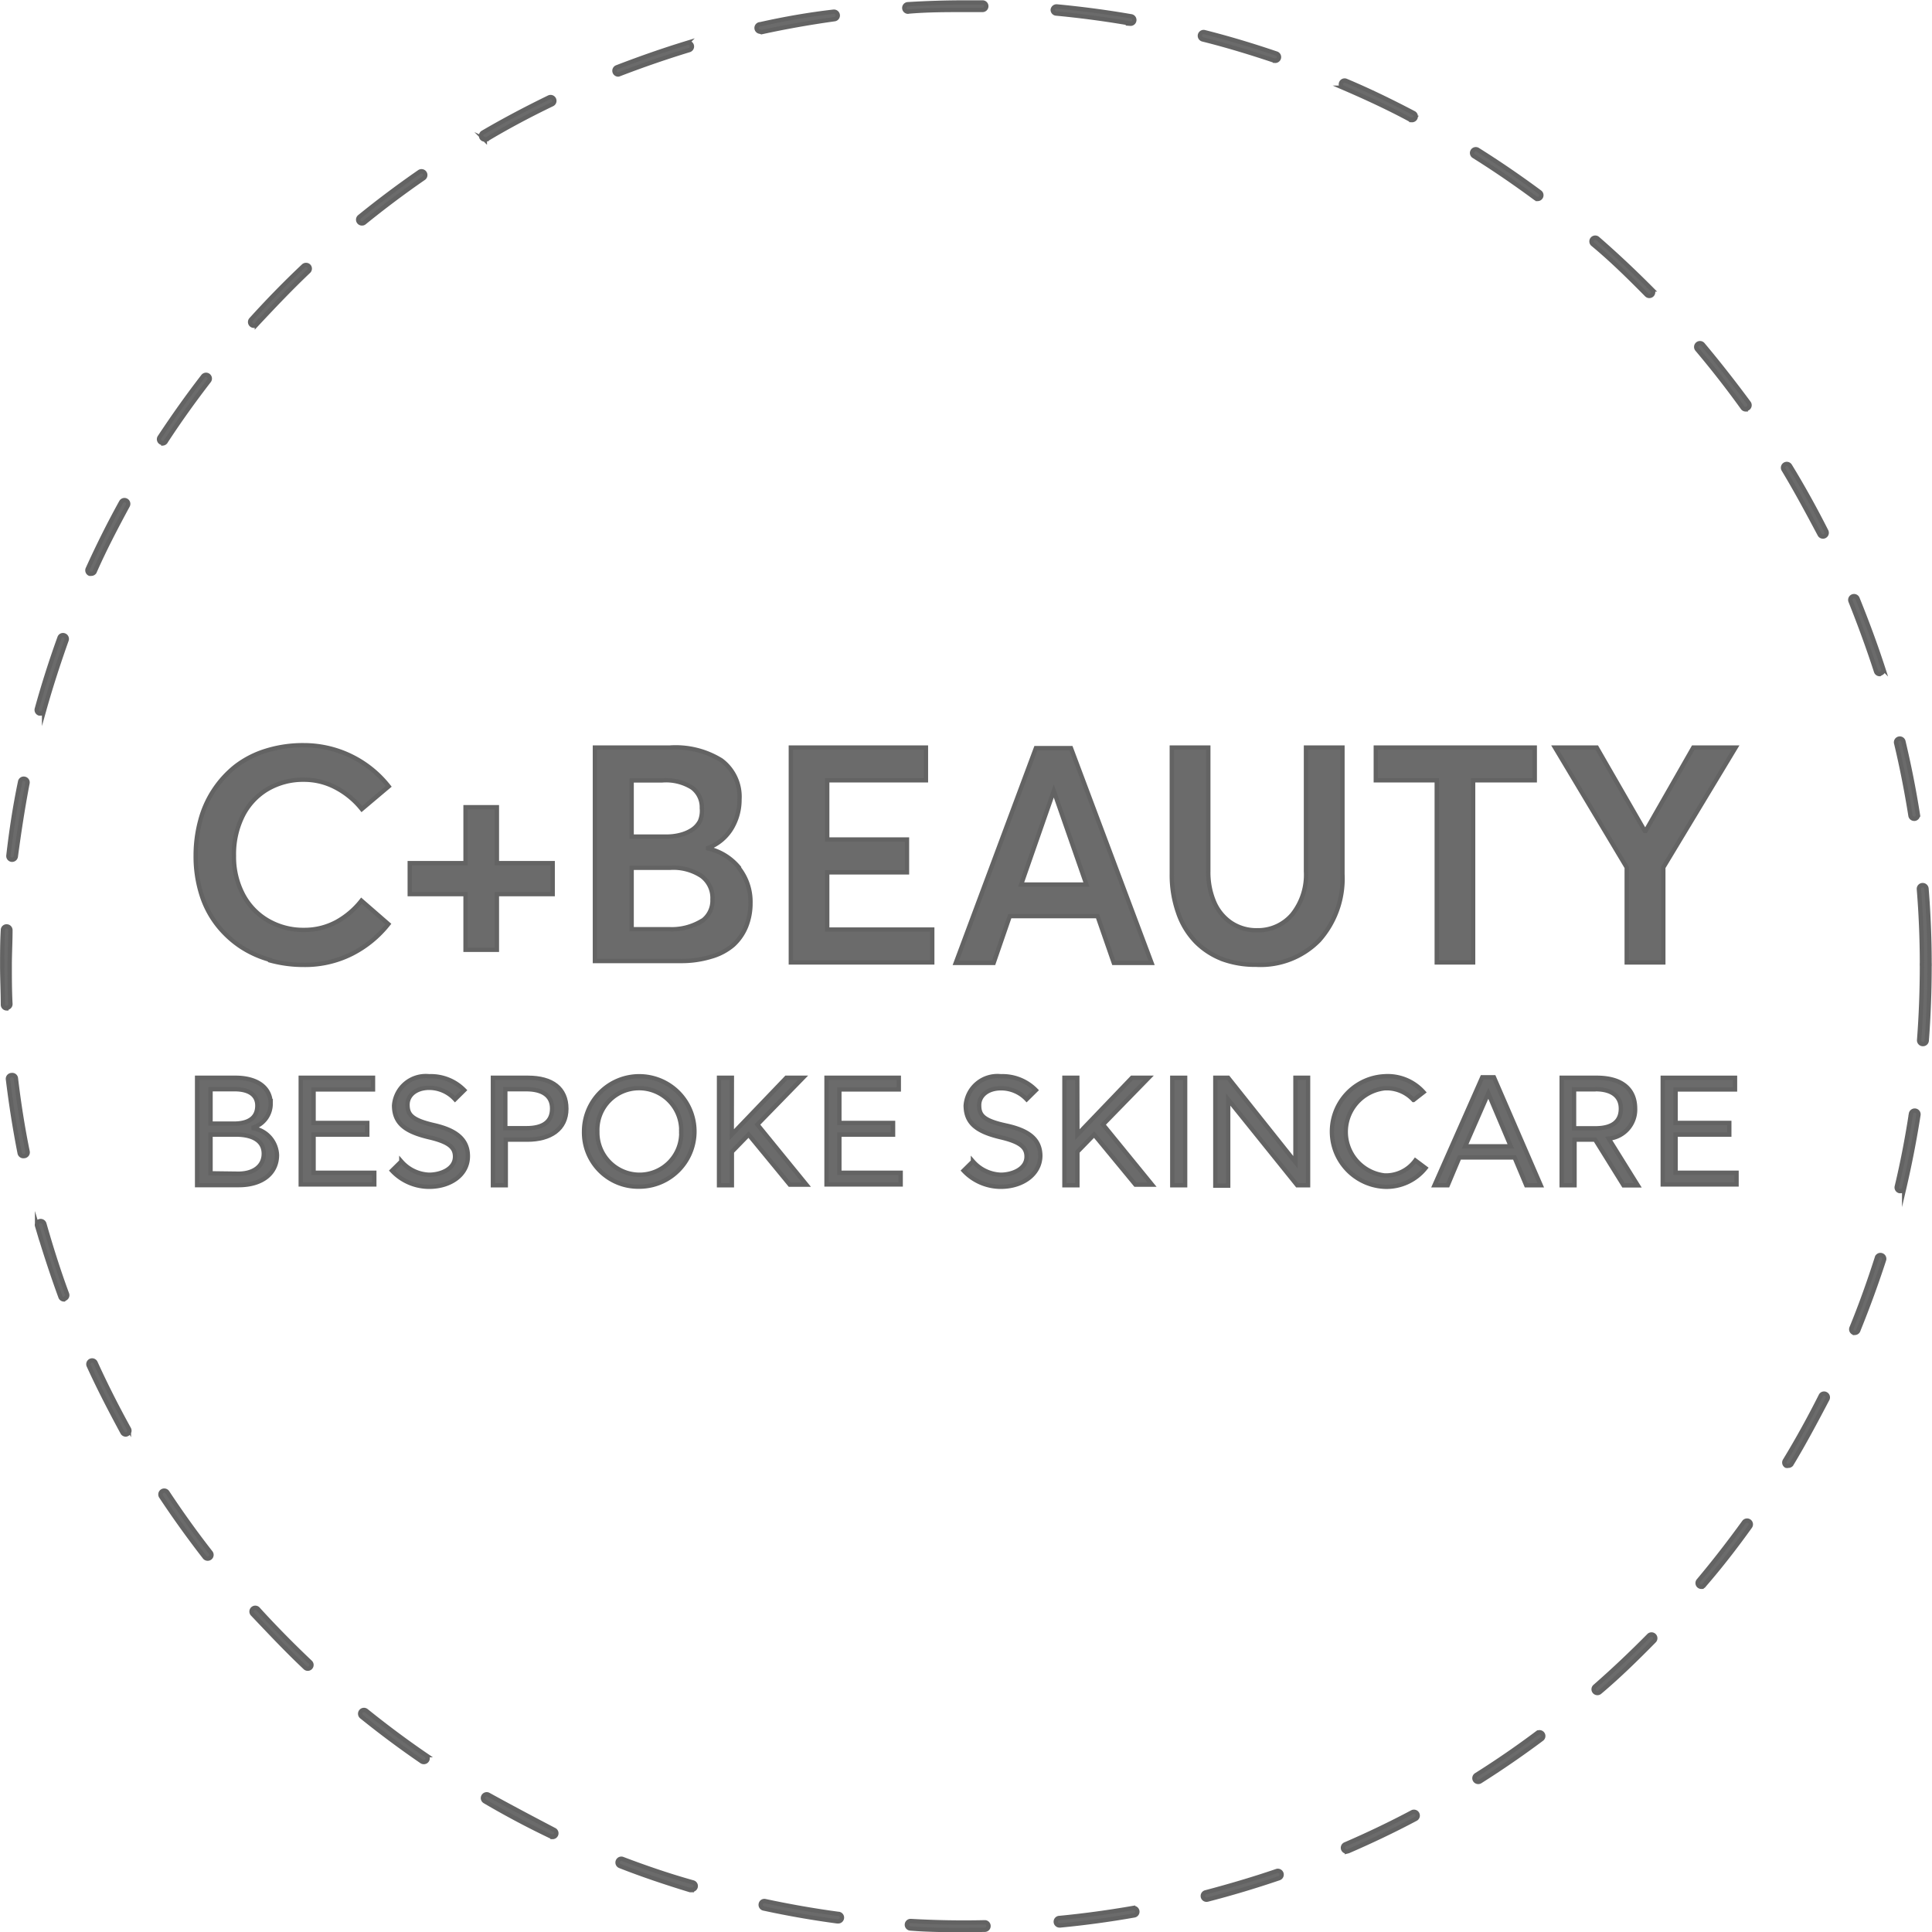 <svg xmlns="http://www.w3.org/2000/svg" viewBox="0 0 165.17 165.17"><defs><style>.cls-1{fill:#6b6b6b;stroke:#636363;stroke-miterlimit:10;stroke-width:0.37px;}</style></defs><title>logo 6</title><g id="Layer_2" data-name="Layer 2"><g id="Layer_1-2" data-name="Layer 1"><path class="cls-1" d="M23.09,82.06a8.74,8.74,0,0,1-2.54-1.15,8.63,8.63,0,0,1-2-1.87,8.17,8.17,0,0,1-1.34-2.6,10.76,10.76,0,0,1-.48-3.28,11.42,11.42,0,0,1,.39-3,8.77,8.77,0,0,1,3-4.63,8.21,8.21,0,0,1,2.59-1.34A10.56,10.56,0,0,1,26,63.71a9.23,9.23,0,0,1,7.23,3.52l-2.3,1.94a7,7,0,0,0-2.21-1.83A5.76,5.76,0,0,0,26,66.66a6,6,0,0,0-3.13.81,5.51,5.51,0,0,0-2.12,2.28A7.36,7.36,0,0,0,20,73.16a6.91,6.91,0,0,0,.77,3.3,5.55,5.55,0,0,0,2.14,2.24,6,6,0,0,0,3.1.8,5.74,5.74,0,0,0,2.75-.68A7,7,0,0,0,30.9,77l2.3,2a9.4,9.4,0,0,1-3.1,2.54,8.88,8.88,0,0,1-4.13.95,10.79,10.79,0,0,1-2.88-.38Z"/><polygon class="cls-1" points="39.8 76.44 35.03 76.44 35.03 73.79 39.8 73.79 39.8 69.01 42.48 69.01 42.48 73.79 47.25 73.79 47.25 76.44 42.48 76.44 42.48 81.2 39.8 81.2 39.8 76.44"/><path class="cls-1" d="M63.16,74.2a4.66,4.66,0,0,1,1,3,5.32,5.32,0,0,1-.37,2,4.4,4.4,0,0,1-1.1,1.59,5,5,0,0,1-1.89,1,8.7,8.7,0,0,1-2.65.37H50.86V63.91h6.39A7.41,7.41,0,0,1,61.67,65a3.88,3.88,0,0,1,1.55,3.35,4.74,4.74,0,0,1-.68,2.48,4,4,0,0,1-2,1.66v.05a4.79,4.79,0,0,1,2.63,1.62ZM54,71.52h3a4.55,4.55,0,0,0,1.14-.14,3.35,3.35,0,0,0,1-.42,2,2,0,0,0,.7-.76A2.3,2.3,0,0,0,60,69.09a2.08,2.08,0,0,0-.83-1.75,4.18,4.18,0,0,0-2.57-.62H54Zm5.91,7.29a2.14,2.14,0,0,0,1-1.91,2.33,2.33,0,0,0-.93-2,4.36,4.36,0,0,0-2.69-.71H54v5.25h3.22a4.94,4.94,0,0,0,2.69-.66Z"/><polygon class="cls-1" points="67.61 63.91 79.16 63.91 79.16 66.71 70.72 66.71 70.72 71.77 77.54 71.77 77.54 74.58 70.72 74.58 70.72 79.47 79.7 79.47 79.7 82.28 67.61 82.28 67.61 63.91"/><path class="cls-1" d="M93.83,78.32h-7.5l-1.38,4H81.71l6.85-18.36h3l6.89,18.36H95.22Zm-.95-2.7-2.79-8h0l-2.79,8Z"/><path class="cls-1" d="M104.51,82a6.38,6.38,0,0,1-2.3-1.5A6.67,6.67,0,0,1,100.71,78a9.64,9.64,0,0,1-.53-3.29V63.91h3.12V74.49a6.49,6.49,0,0,0,.49,2.6,4.06,4.06,0,0,0,1.45,1.79,3.88,3.88,0,0,0,2.24.65,3.84,3.84,0,0,0,3-1.35,5.44,5.44,0,0,0,1.17-3.68V63.91h3.12V74.73a7.94,7.94,0,0,1-2,5.67,7,7,0,0,1-5.38,2.08,8.2,8.2,0,0,1-3-.52Z"/><polygon class="cls-1" points="122.83 66.71 117.62 66.71 117.62 63.91 131.21 63.91 131.21 66.71 125.94 66.71 125.94 82.28 122.83 82.28 122.83 66.71"/><polygon class="cls-1" points="148.38 63.91 142.2 74.16 142.2 82.28 139.07 82.28 139.07 74.16 132.94 63.91 136.51 63.91 140.61 71.03 140.69 71.03 144.76 63.91 148.38 63.91"/><path class="cls-1" d="M21.68,96.46a2.42,2.42,0,0,1,2,2.28c0,1.57-1.26,2.58-3.27,2.58H16.85V92.14h3.29c1.85,0,3,.84,3,2.24a2.12,2.12,0,0,1-1.46,2ZM20,96.06c1.22,0,2-.47,2-1.54,0-.88-.67-1.4-1.94-1.4H18v2.94Zm.38,4.28c1.35,0,2.17-.68,2.17-1.71S21.72,97,20.16,97H18v3.31Z"/><path class="cls-1" d="M25.71,92.14h6.18v1H26.81V96H31.4v1H26.81v3.26H32v1H25.71Z"/><path class="cls-1" d="M36.7,101.46a4.36,4.36,0,0,1-3.19-1.38l.8-.79a3.32,3.32,0,0,0,2.38,1.14c.95,0,2.21-.46,2.21-1.55,0-.78-.51-1.25-2.21-1.65-2-.47-3-1.17-3-2.73a2.72,2.72,0,0,1,3-2.49,4,4,0,0,1,3,1.19l-.79.78A3,3,0,0,0,36.7,93c-1.12,0-1.86.62-1.86,1.44s.33,1.31,2.26,1.75S40,97.43,40,98.85C40,100.45,38.49,101.46,36.7,101.46Z"/><path class="cls-1" d="M45.09,97.43H43.24v3.9h-1.1V92.14h3c2.06,0,3.28.9,3.28,2.65S47.05,97.43,45.09,97.43ZM45,93.12h-1.8v3.33h1.81c1.44,0,2.19-.56,2.19-1.68S46.35,93.12,45,93.12Z"/><path class="cls-1" d="M49.93,96.73a4.72,4.72,0,1,1,4.71,4.72A4.63,4.63,0,0,1,49.93,96.73Zm8.31,0a3.6,3.6,0,0,0-3.6-3.7,3.56,3.56,0,0,0-3.57,3.7,3.61,3.61,0,0,0,3.6,3.7A3.56,3.56,0,0,0,58.24,96.73Z"/><path class="cls-1" d="M62.56,97l4.66-4.86h1.43l-3.9,4,4.19,5.14H67.52L64,97l-1.43,1.47v2.86h-1.1V92.14h1.1Z"/><path class="cls-1" d="M70.66,92.14h6.18v1H71.76V96h4.59v1H71.76v3.26H77v1H70.66Z"/><path class="cls-1" d="M85.57,101.46a4.36,4.36,0,0,1-3.19-1.38l.8-.79a3.32,3.32,0,0,0,2.38,1.14c.94,0,2.2-.46,2.2-1.55,0-.78-.51-1.25-2.2-1.65-2-.47-3-1.17-3-2.73a2.72,2.72,0,0,1,3-2.49,4,4,0,0,1,3,1.19l-.79.78a3,3,0,0,0-2.2-.94c-1.12,0-1.86.62-1.86,1.44S84,95.79,86,96.22s2.94,1.21,2.94,2.62C88.9,100.45,87.35,101.46,85.57,101.46Z"/><path class="cls-1" d="M92.11,97l4.66-4.86H98.2l-3.9,4,4.19,5.14H97.07L93.54,97l-1.43,1.47v2.86H91V92.14h1.1Z"/><path class="cls-1" d="M100.22,92.14h1.1v9.19h-1.1Z"/><path class="cls-1" d="M110.75,99.36V92.14h1.08v9.19h-.93L105,94h0v7.36h-1.1V92.14H105l5.75,7.22Z"/><path class="cls-1" d="M121.87,99.86a4.27,4.27,0,0,1-3.49,1.6,4.73,4.73,0,0,1,0-9.45,4.11,4.11,0,0,1,3.32,1.36l-.86.67a3.12,3.12,0,0,0-2.47-1,3.75,3.75,0,0,0,0,7.45A3.12,3.12,0,0,0,121,99.21Z"/><path class="cls-1" d="M122.64,101.33l4.08-9.23h1l4,9.23h-1.24l-1-2.38h-4.71l-1,2.38ZM125.26,98h3.9l-1.92-4.53h0Z"/><path class="cls-1" d="M136.37,97.43h-1.76v3.9h-1.1V92.14h3c2.06,0,3.28.9,3.28,2.65a2.49,2.49,0,0,1-2.26,2.55l2.49,4h-1.22Zm0-4.3h-1.8v3.33h1.81c1.44,0,2.19-.56,2.19-1.68S137.72,93.12,136.41,93.12Z"/><path class="cls-1" d="M142.15,92.14h6.18v1h-5.08V96h4.59v1h-4.59v3.26h5.21v1h-6.31Z"/><path class="cls-1" d="M82.58,165c-1.57,0-3.16,0-4.73-.13a.32.32,0,0,1,0-.64h0c2.1.12,4.23.16,6.34.11h0a.32.32,0,0,1,0,.64Zm8-.39a.32.32,0,0,1,0-.64c2.09-.2,4.2-.49,6.28-.85a.32.32,0,0,1,.37.26.32.32,0,0,1-.26.37c-2.1.37-4.22.66-6.33.86Zm-19-.35h0c-2.1-.28-4.22-.65-6.29-1.1a.32.32,0,0,1-.25-.38.31.31,0,0,1,.38-.25c2.06.44,4.16.81,6.24,1.09a.32.32,0,0,1,0,.64Zm31.57-1.85a.32.32,0,0,1-.08-.63c2-.53,4.09-1.14,6.07-1.82a.32.32,0,1,1,.21.61c-2,.68-4.06,1.3-6.12,1.83Zm-44-.82H59c-2-.61-4.07-1.3-6-2.06a.32.32,0,0,1-.18-.42.32.32,0,0,1,.42-.18c2,.76,4,1.44,6,2a.32.32,0,0,1-.09.63Zm56-3.3a.32.32,0,0,1-.13-.62c1.92-.83,3.85-1.75,5.71-2.74a.32.32,0,0,1,.3.57c-1.88,1-3.82,1.92-5.76,2.76ZM47.24,157a.32.32,0,0,1-.14,0c-1.93-.92-3.83-1.93-5.65-3a.32.32,0,1,1,.32-.56c1.81,1,3.7,2,5.61,3a.32.32,0,0,1-.14.61Zm79.13-4.66a.32.32,0,0,1-.17-.59c1.78-1.12,3.54-2.33,5.22-3.59a.32.32,0,1,1,.39.51c-1.7,1.27-3.47,2.49-5.26,3.62A.32.32,0,0,1,126.37,152.34Zm-90.15-1.7a.32.32,0,0,1-.18-.06c-1.75-1.2-3.47-2.48-5.13-3.82a.32.32,0,1,1,.41-.5c1.64,1.32,3.35,2.6,5.09,3.79a.32.32,0,0,1-.18.59Zm100.34-5.9a.32.32,0,0,1-.21-.56c1.58-1.38,3.13-2.85,4.61-4.35a.32.32,0,0,1,.46.45c-1.49,1.51-3,3-4.64,4.38A.32.32,0,0,1,136.56,144.74ZM26.31,142.66a.32.32,0,0,1-.22-.09c-1.54-1.45-3-3-4.48-4.56a.32.32,0,1,1,.47-.43c1.42,1.56,2.92,3.08,4.44,4.52a.32.32,0,0,1-.22.56Zm119.15-7a.32.32,0,0,1-.25-.53c1.36-1.62,2.66-3.3,3.89-5a.32.32,0,0,1,.52.38c-1.23,1.72-2.55,3.42-3.92,5A.32.32,0,0,1,145.47,135.66ZM17.75,133.25a.32.32,0,0,1-.25-.12c-1.29-1.66-2.55-3.41-3.73-5.19a.32.32,0,0,1,.54-.36c1.17,1.77,2.41,3.5,3.7,5.15a.32.32,0,0,1-.25.52Zm135.12-7.94a.32.32,0,0,1-.17,0,.32.32,0,0,1-.11-.44c1.09-1.79,2.12-3.66,3.07-5.55a.31.31,0,0,1,.43-.14.32.32,0,0,1,.14.43c-1,1.9-2,3.79-3.09,5.59A.33.33,0,0,1,152.87,125.31ZM10.75,122.64a.32.32,0,0,1-.28-.17c-1-1.85-2-3.77-2.88-5.7a.32.32,0,1,1,.58-.27c.87,1.91,1.84,3.82,2.85,5.65a.32.32,0,0,1-.12.44A.31.31,0,0,1,10.75,122.64Zm147.84-8.7-.12,0a.32.32,0,0,1-.18-.42c.8-1.95,1.53-4,2.17-6a.31.31,0,0,1,.4-.21.32.32,0,0,1,.21.4c-.65,2-1.38,4-2.19,6A.32.32,0,0,1,158.59,113.95ZM5.47,111.09a.32.32,0,0,1-.3-.21c-.73-2-1.38-4-2-6.08a.32.32,0,0,1,.22-.4.33.33,0,0,1,.4.22c.57,2,1.22,4.06,1.94,6a.32.32,0,0,1-.19.41Zm157-9.26h-.07a.32.32,0,0,1-.24-.39c.48-2,.89-4.13,1.21-6.22a.33.33,0,0,1,.37-.27.32.32,0,0,1,.27.37c-.33,2.11-.74,4.21-1.22,6.27A.32.32,0,0,1,162.47,101.83ZM2,98.84a.32.32,0,0,1-.32-.26c-.41-2.07-.74-4.19-1-6.31A.32.32,0,0,1,1,91.91a.31.31,0,0,1,.36.28c.25,2.1.58,4.21,1,6.26a.32.32,0,0,1-.25.38Zm162.37-9.58h0a.32.32,0,0,1-.3-.35c.16-2.09.24-4.22.24-6.33a.35.35,0,0,1,0-.11.31.31,0,0,1,0-.12c0-2.1-.09-4.23-.26-6.33a.32.32,0,0,1,.3-.35.33.33,0,0,1,.35.3c.17,2.12.26,4.26.26,6.38a.31.31,0,0,1,0,.11.32.32,0,0,1,0,.12c0,2.13-.08,4.28-.24,6.38A.32.32,0,0,1,164.42,89.26ZM.57,86.21a.32.32,0,0,1-.32-.31c0-1.1-.06-2.21-.06-3.32s0-2.07.06-3.07a.31.31,0,0,1,.33-.31.32.32,0,0,1,.31.33c0,1-.06,2-.06,3s0,2.2.06,3.29a.32.32,0,0,1-.31.34ZM1,73.5H1a.32.32,0,0,1-.28-.36c.24-2.09.56-4.22,1-6.31a.31.31,0,0,1,.38-.25.32.32,0,0,1,.25.38c-.4,2.08-.72,4.19-1,6.27A.32.32,0,0,1,1,73.5ZM163.65,70a.32.32,0,0,1-.32-.27c-.33-2.08-.74-4.17-1.23-6.22a.32.32,0,0,1,.62-.15c.49,2.06.91,4.17,1.24,6.27a.32.32,0,0,1-.27.37ZM3.46,61H3.37a.32.32,0,0,1-.22-.4c.57-2.06,1.22-4.1,1.94-6.09a.31.31,0,0,1,.41-.19.32.32,0,0,1,.19.41c-.71,2-1.36,4-1.92,6A.32.32,0,0,1,3.46,61ZM160.7,57.63a.32.32,0,0,1-.31-.22c-.65-2-1.38-4-2.18-6a.32.32,0,0,1,.59-.25c.81,2,1.55,4,2.2,6a.32.32,0,0,1-.21.41ZM7.79,49.05a.32.32,0,0,1-.13,0,.32.32,0,0,1-.16-.42c.87-1.92,1.83-3.85,2.86-5.71a.32.32,0,1,1,.56.31c-1,1.85-2,3.76-2.84,5.67A.32.32,0,0,1,7.79,49.05Zm148.06-3.18a.32.32,0,0,1-.29-.18c-1-1.88-2-3.75-3.08-5.54a.32.32,0,0,1,.11-.44.32.32,0,0,1,.44.11c1.1,1.8,2.14,3.68,3.1,5.58a.32.32,0,0,1-.29.47Zm-141.93-8a.32.32,0,0,1-.27-.5c1.17-1.77,2.41-3.52,3.71-5.2a.32.32,0,0,1,.45-.06.32.32,0,0,1,.06.45c-1.29,1.67-2.53,3.4-3.68,5.16A.32.32,0,0,1,13.93,37.91ZM149.25,35a.32.32,0,0,1-.26-.13c-1.23-1.71-2.54-3.39-3.9-5a.32.32,0,1,1,.49-.42c1.36,1.62,2.68,3.31,3.93,5a.32.32,0,0,1-.26.51ZM21.71,27.85a.32.32,0,0,1-.24-.54c1.42-1.57,2.92-3.11,4.47-4.57a.33.33,0,0,1,.45,0,.32.32,0,0,1,0,.45c-1.53,1.45-3,3-4.43,4.53A.33.33,0,0,1,21.71,27.85ZM141,25.3a.32.32,0,0,1-.23-.1c-1.48-1.5-3-3-4.62-4.34a.32.32,0,0,1,.42-.48c1.6,1.39,3.16,2.86,4.66,4.37a.32.32,0,0,1-.23.55ZM30.94,19.1a.32.32,0,0,1-.2-.57c1.64-1.33,3.36-2.62,5.11-3.83a.32.32,0,1,1,.37.53c-1.74,1.2-3.44,2.48-5.07,3.8A.31.31,0,0,1,30.94,19.1ZM131.45,17a.32.32,0,0,1-.19-.06c-1.69-1.25-3.45-2.46-5.24-3.58a.32.32,0,1,1,.34-.54c1.8,1.13,3.58,2.35,5.28,3.61a.32.32,0,0,1-.19.58Zm-90-5.07a.32.32,0,0,1-.16-.6c1.83-1.07,3.73-2.07,5.64-3a.32.32,0,0,1,.43.15.32.32,0,0,1-.15.43c-1.89.91-3.78,1.91-5.6,3A.31.31,0,0,1,41.41,11.89Zm79.26-1.7a.3.3,0,0,1-.15,0c-1.85-1-3.78-1.89-5.73-2.73a.32.32,0,1,1,.25-.59c2,.84,3.9,1.77,5.77,2.75a.32.32,0,0,1-.15.61ZM52.86,6.37a.32.32,0,0,1-.12-.62c2-.77,4-1.47,6-2.08a.32.32,0,0,1,.4.21.32.32,0,0,1-.21.4c-2,.61-4,1.3-6,2.07ZM109,5.17l-.1,0c-2-.67-4-1.28-6.08-1.8a.32.32,0,0,1-.23-.39.32.32,0,0,1,.39-.23c2.06.52,4.12,1.14,6.12,1.82a.32.32,0,0,1-.1.63ZM65,2.71A.32.32,0,0,1,65,2.07C67,1.62,69.16,1.24,71.26,1a.33.33,0,0,1,.36.28.32.32,0,0,1-.28.36c-2.08.29-4.18.66-6.24,1.11ZM96.66,2H96.6c-2.07-.36-4.18-.64-6.28-.84A.32.32,0,0,1,90,.84a.33.33,0,0,1,.35-.29c2.12.2,4.25.48,6.33.84a.32.32,0,0,1-.05.64ZM77.63,1a.32.32,0,0,1,0-.64c1.63-.1,3.27-.15,4.89-.15H84a.32.32,0,0,1,0,.64h0c-.49,0-1,0-1.49,0-1.6,0-3.24,0-4.85.14Z"/></g></g></svg>